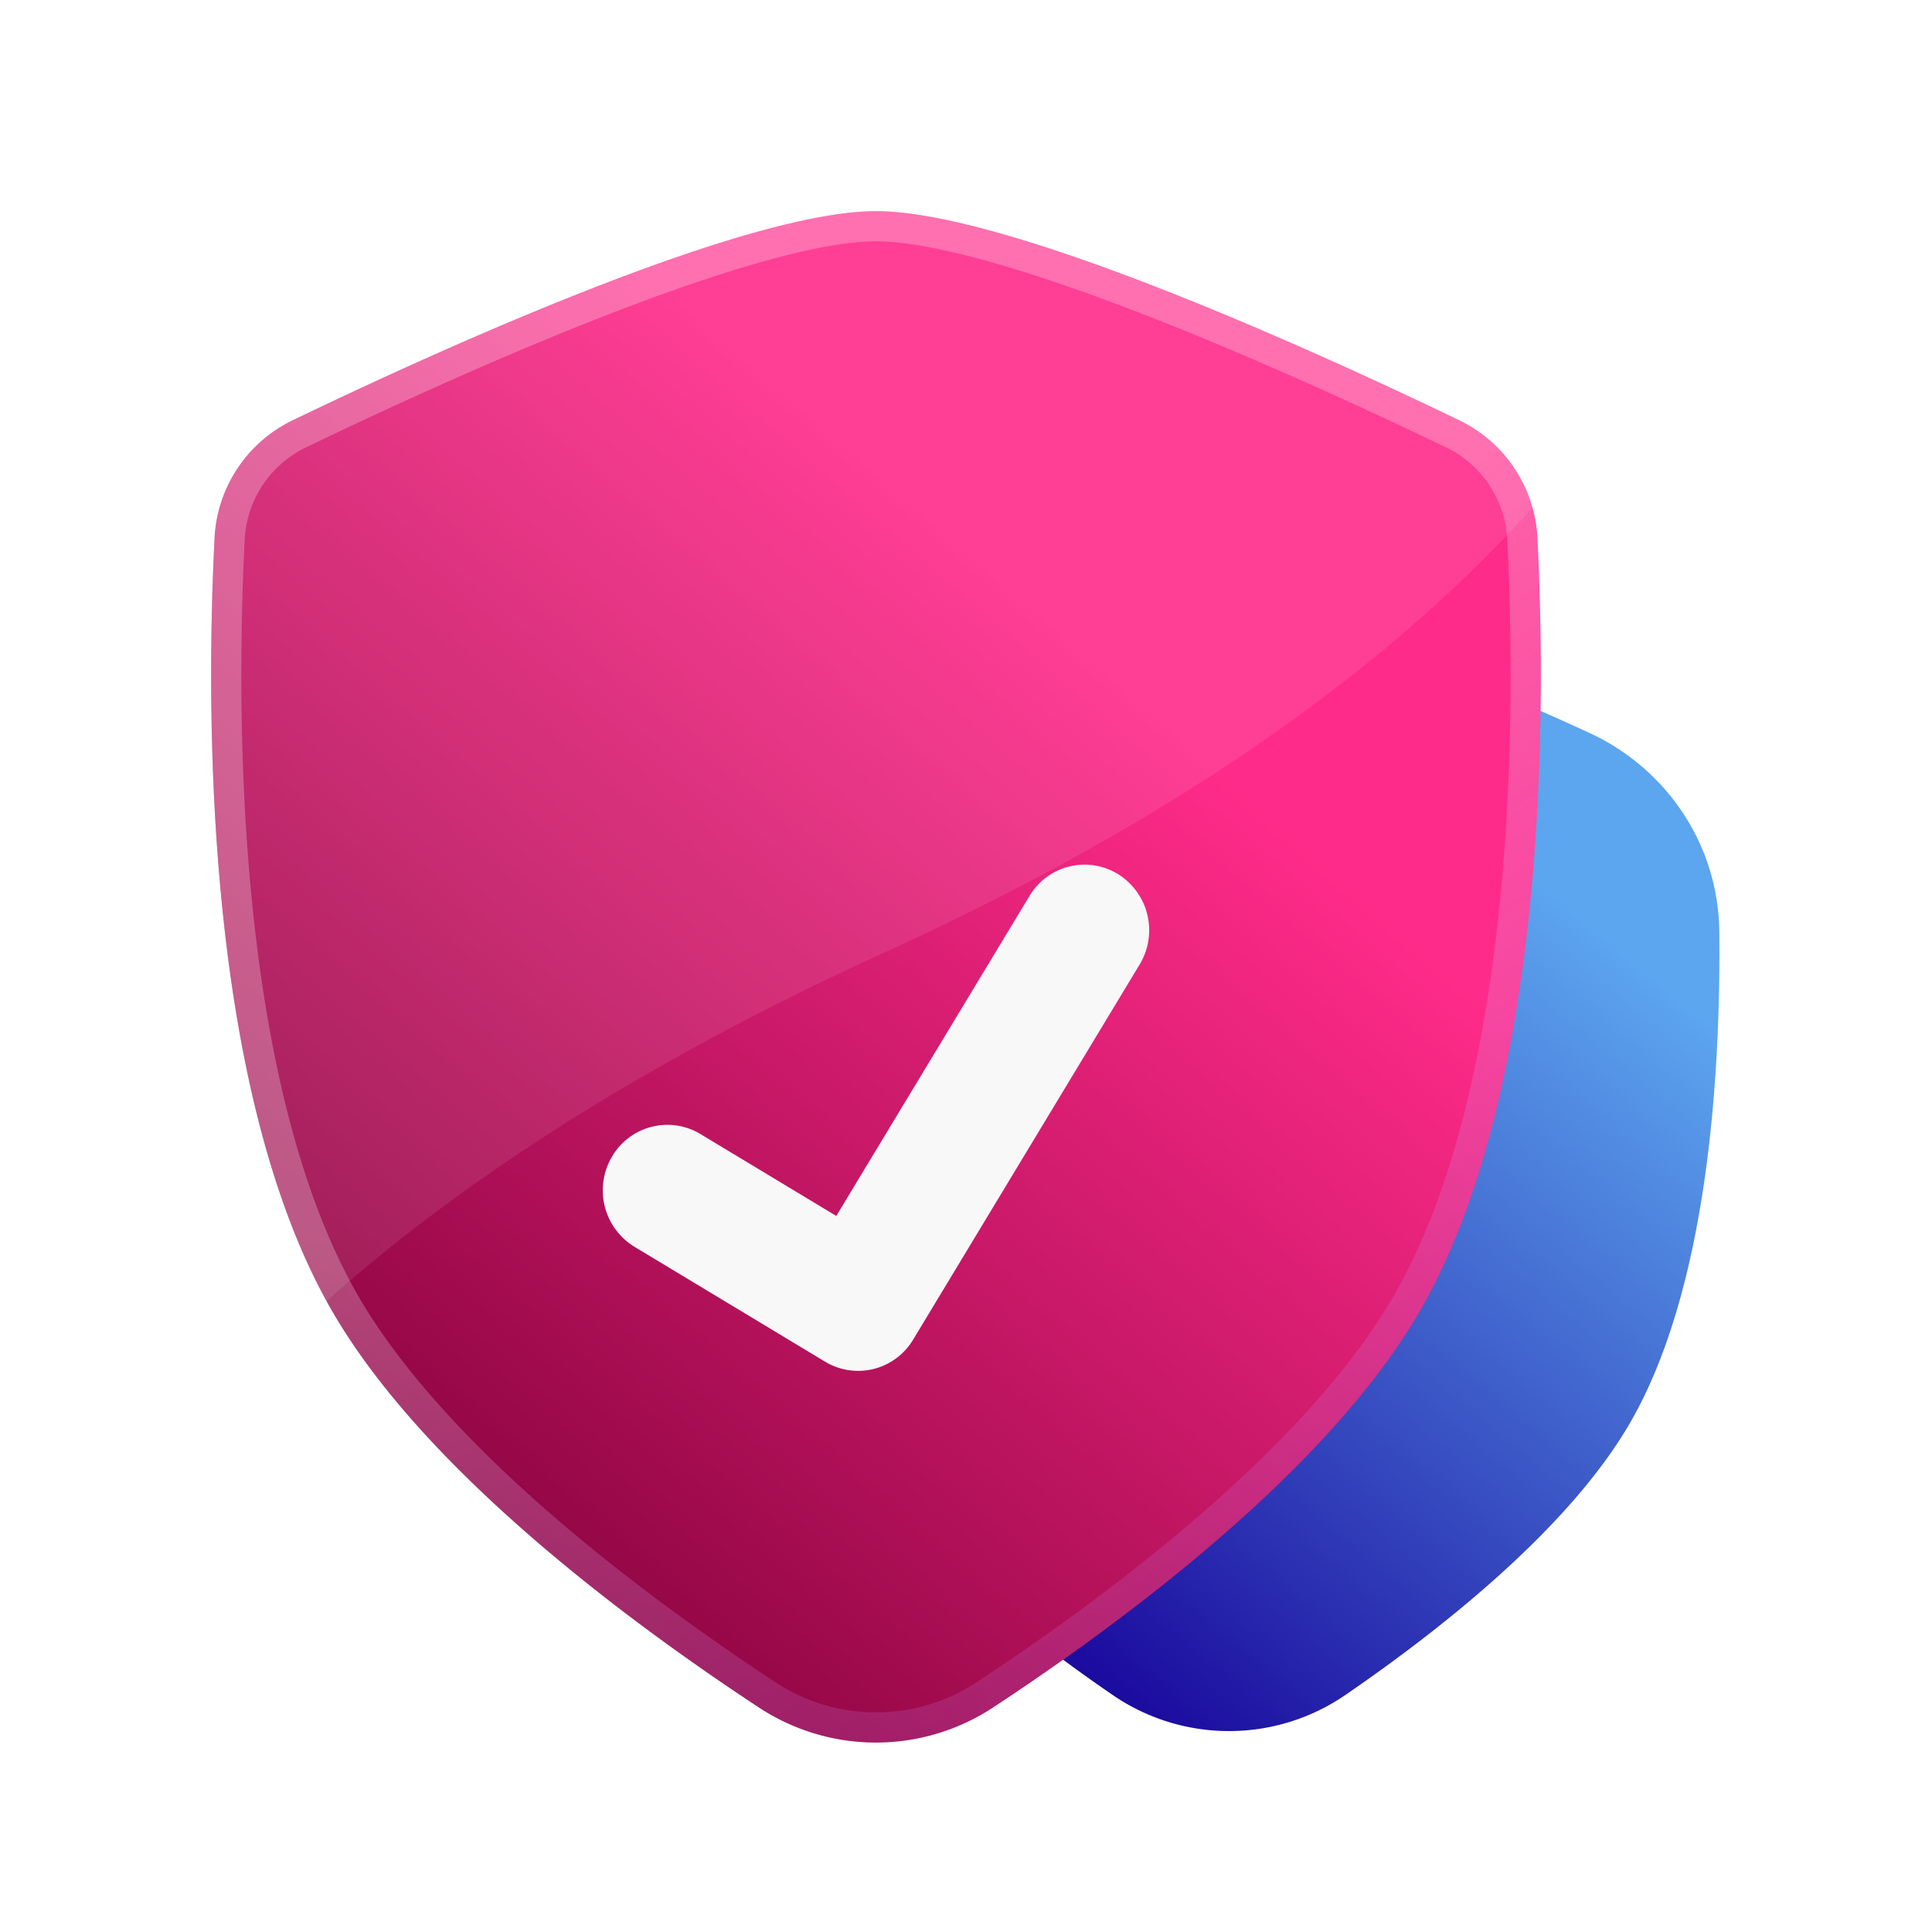 <svg width="60" height="60" fill="none" xmlns="http://www.w3.org/2000/svg"><path d="M38.168 18.987c-2.47 0-7.584 2.122-11.156 3.756-2.429 1.11-4.04 3.483-4.07 6.188-.046 4.385.343 11.099 2.794 15.296 1.904 3.26 5.854 6.376 8.793 8.394a6.383 6.383 0 007.279 0c2.939-2.018 6.889-5.133 8.792-8.394 2.451-4.197 2.84-10.911 2.794-15.296-.029-2.705-1.64-5.077-4.07-6.188-3.571-1.634-8.686-3.756-11.156-3.756z" fill="url(#paint0_linear_555_10029)"/><g filter="url(#filter0_b_555_10029)"><path d="M27.204 6.558c-4.129 0-13.708 4.373-18.096 6.486a4.299 4.299 0 00-2.445 3.67c-.262 5.207-.349 17.15 3.687 24.062 2.868 4.911 9.16 9.58 13.192 12.234a6.614 6.614 0 007.324 0c4.033-2.654 10.325-7.323 13.192-12.234 4.036-6.911 3.949-18.855 3.688-24.063a4.299 4.299 0 00-2.446-3.669c-4.388-2.113-13.967-6.486-18.096-6.486z" fill="url(#paint1_linear_555_10029)"/><path d="M9.311 13.466c2.19-1.054 5.67-2.67 9.114-4.022 1.722-.675 3.428-1.282 4.956-1.72 1.536-.44 2.858-.698 3.823-.698.965 0 2.287.258 3.823.698 1.528.438 3.235 1.045 4.957 1.72 3.443 1.352 6.923 2.968 9.113 4.022a3.83 3.83 0 012.18 3.27c.13 2.592.217 6.855-.23 11.323-.448 4.48-1.427 9.113-3.393 12.48-1.396 2.392-3.642 4.748-6.062 6.846-2.414 2.095-4.977 3.914-6.983 5.234a6.146 6.146 0 01-6.81 0c-2.005-1.32-4.568-3.139-6.983-5.233-2.42-2.1-4.665-4.455-6.062-6.846-1.966-3.368-2.945-8-3.393-12.48-.447-4.47-.36-8.732-.23-11.323a3.83 3.83 0 012.18-3.27z" stroke="url(#paint2_linear_555_10029)" stroke-width=".937"/></g><path d="M47.592 15.766c-3.942 4.397-10.195 9.29-20.115 13.81-7.792 3.552-13.36 7.294-17.337 10.829-3.823-6.96-3.734-18.576-3.477-23.692a4.299 4.299 0 012.445-3.669c4.388-2.113 13.967-6.486 18.096-6.486S40.912 10.93 45.3 13.044a4.308 4.308 0 012.292 2.722z" fill="#fff" fill-opacity=".09"/><g filter="url(#filter1_d_555_10029)"><path fill-rule="evenodd" clip-rule="evenodd" d="M34.73 21.531a2.054 2.054 0 01.663 2.8l-7.034 11.65a1.989 1.989 0 01-2.734.687l-5.923-3.57a2.054 2.054 0 01-.7-2.791 1.99 1.99 0 012.748-.711l4.222 2.545 6-9.938a1.989 1.989 0 012.759-.672z" fill="#F8F8F8"/></g><defs><linearGradient id="paint0_linear_555_10029" x1="8.134" y1="73.407" x2="51.173" y2="21.634" gradientUnits="userSpaceOnUse"><stop offset=".461" stop-color="#170199"/><stop offset=".902" stop-color="#5CA5EF"/></linearGradient><linearGradient id="paint1_linear_555_10029" x1="-13.513" y1="80.989" x2="42.383" y2="16.7" gradientUnits="userSpaceOnUse"><stop offset=".461" stop-color="#800039"/><stop offset=".902" stop-color="#FF2B8A"/></linearGradient><linearGradient id="paint2_linear_555_10029" x1="15.051" y1="15.249" x2="41.933" y2="55.552" gradientUnits="userSpaceOnUse"><stop offset=".331" stop-color="#fff" stop-opacity=".26"/><stop offset="1" stop-color="#AB4BE4" stop-opacity=".16"/></linearGradient><filter id="filter0_b_555_10029" x="-9.368" y="-9.368" width="73.145" height="79.41" filterUnits="userSpaceOnUse" color-interpolation-filters="sRGB"><feFlood flood-opacity="0" result="BackgroundImageFix"/><feGaussianBlur in="BackgroundImageFix" stdDeviation="7.963"/><feComposite in2="SourceAlpha" operator="in" result="effect1_backgroundBlur_555_10029"/><feBlend in="SourceGraphic" in2="effect1_backgroundBlur_555_10029" result="shape"/></filter><filter id="filter1_d_555_10029" x="13.099" y="21.231" width="28.211" height="26.964" filterUnits="userSpaceOnUse" color-interpolation-filters="sRGB"><feFlood flood-opacity="0" result="BackgroundImageFix"/><feColorMatrix in="SourceAlpha" values="0 0 0 0 0 0 0 0 0 0 0 0 0 0 0 0 0 0 127 0" result="hardAlpha"/><feOffset dy="5.621"/><feGaussianBlur stdDeviation="2.81"/><feComposite in2="hardAlpha" operator="out"/><feColorMatrix values="0 0 0 0 0.635 0 0 0 0 0.294 0 0 0 0 0.894 0 0 0 0.27 0"/><feBlend in2="BackgroundImageFix" result="effect1_dropShadow_555_10029"/><feBlend in="SourceGraphic" in2="effect1_dropShadow_555_10029" result="shape"/></filter></defs></svg>